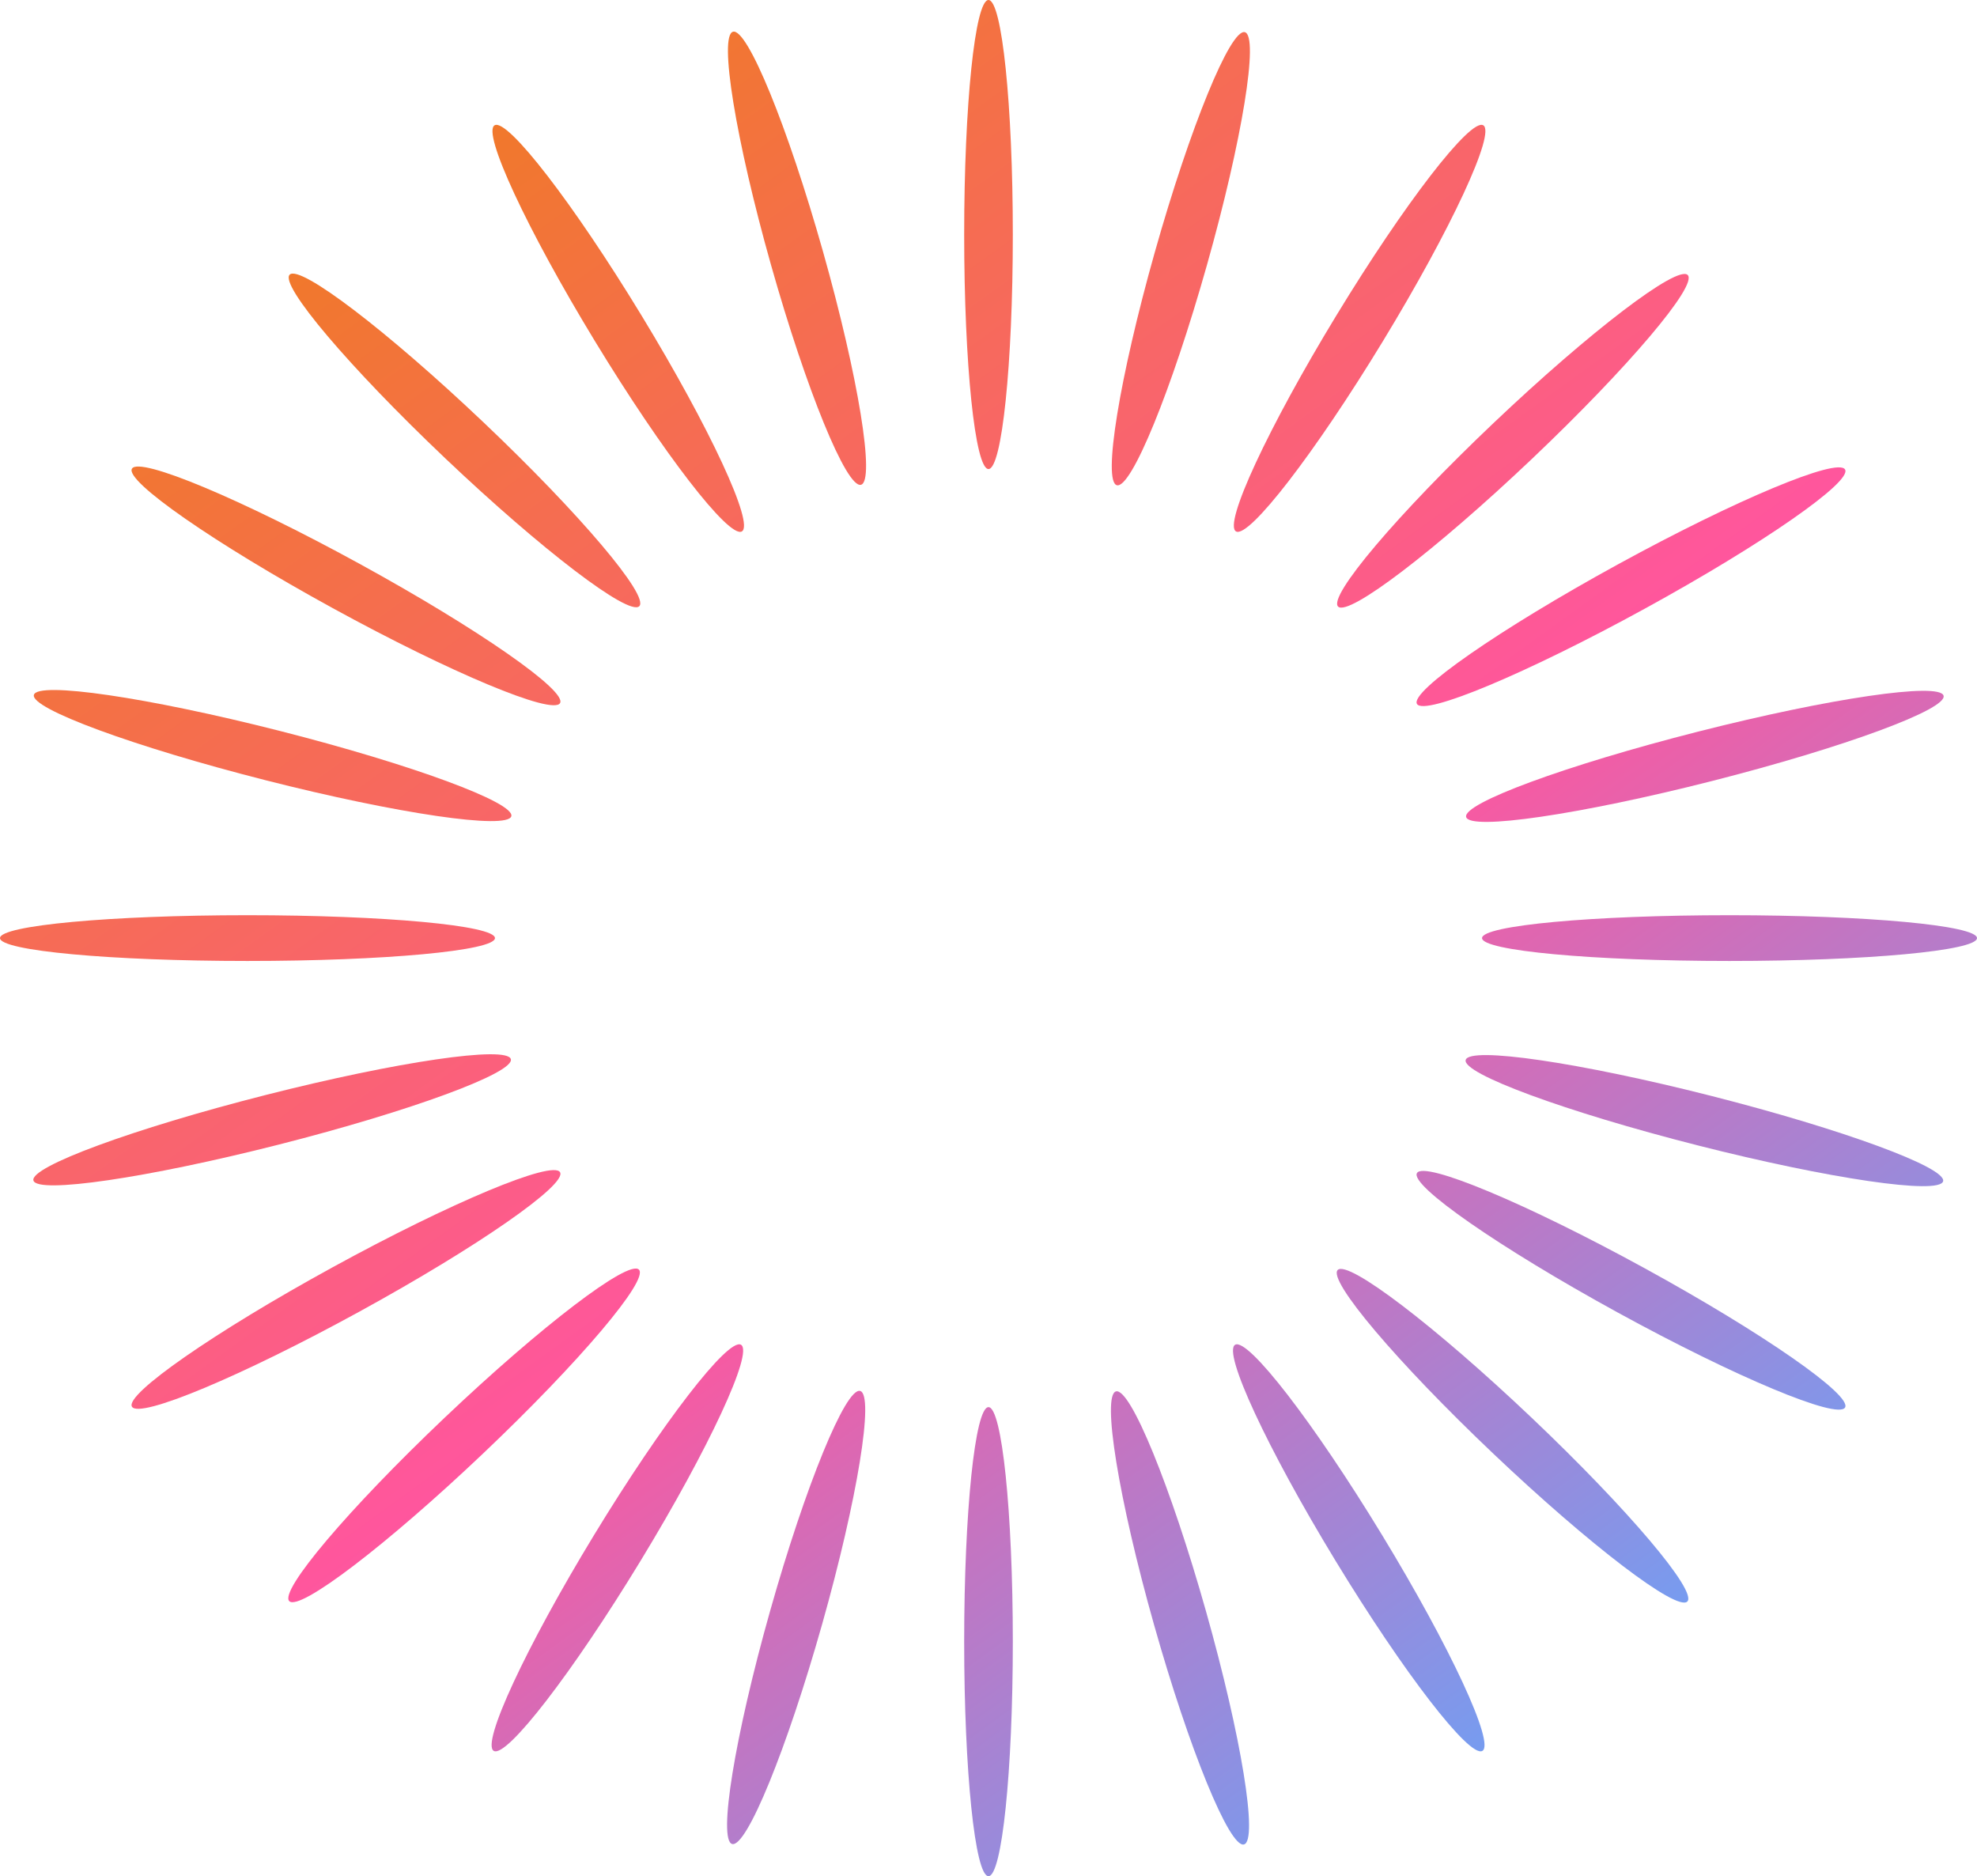 <svg width="900" height="854" viewBox="0 0 900 854" fill="none" xmlns="http://www.w3.org/2000/svg">
<path d="M374.67 114.543C390.751 171.49 398.485 219.003 391.943 220.666C385.402 222.33 367.063 177.513 350.983 120.565C334.902 63.618 327.168 16.104 333.709 14.441C340.25 12.778 358.589 57.595 374.67 114.543Z" fill="url(#paint0_linear_1295_3276)"/>
<path d="M292.065 143.642C323.131 194.7 343.561 238.695 337.697 241.907C331.832 245.12 301.894 206.334 270.828 155.277C239.762 104.219 219.332 60.224 225.197 57.011C231.061 53.798 260.999 92.584 292.065 143.642Z" fill="url(#paint1_linear_1295_3276)"/>
<path d="M220.12 192.248C264.054 233.937 295.788 271.415 290.999 275.959C286.211 280.503 246.714 250.391 202.78 208.702C158.846 167.014 127.112 129.535 131.9 124.992C136.689 120.448 176.186 150.56 220.12 192.248Z" fill="url(#paint2_linear_1295_3276)"/>
<path d="M163.64 256.612C217.448 286.091 258.323 314.499 254.937 320.063C251.551 325.628 205.186 306.243 151.378 276.765C97.57 247.286 56.695 218.878 60.081 213.313C63.467 207.749 109.832 227.134 163.64 256.612Z" fill="url(#paint3_linear_1295_3276)"/>
<path d="M127.273 332.674C187.288 347.933 234.518 365.335 232.766 371.541C231.013 377.748 180.941 370.41 120.926 355.151C60.911 339.892 13.68 322.49 15.432 316.283C17.185 310.077 67.258 317.415 127.273 332.674Z" fill="url(#paint4_linear_1295_3276)"/>
<path d="M112.663 416.585C174.885 416.585 225.326 421.248 225.326 427C225.326 432.752 174.885 437.415 112.663 437.415C50.441 437.415 0 432.752 0 427C0 421.248 50.441 416.585 112.663 416.585Z" fill="url(#paint5_linear_1295_3276)"/>
<path d="M120.712 498.479C180.727 483.22 230.799 475.882 232.552 482.089C234.305 488.295 187.074 505.697 127.059 520.956C67.044 536.215 16.971 543.553 15.219 537.347C13.466 531.14 60.697 513.738 120.712 498.479Z" fill="url(#paint6_linear_1295_3276)"/>
<path d="M151.378 576.862C205.186 547.384 251.551 527.999 254.937 533.563C258.323 539.128 217.448 567.536 163.64 597.015C109.832 626.493 63.467 645.878 60.081 640.313C56.695 634.749 97.57 606.341 151.378 576.862Z" fill="url(#paint7_linear_1295_3276)"/>
<path d="M202.603 645.131C246.537 603.443 286.034 573.331 290.822 577.875C295.611 582.419 263.877 619.897 219.943 661.586C176.009 703.274 136.512 733.386 131.723 728.842C126.935 724.298 158.669 686.82 202.603 645.131Z" fill="url(#paint8_linear_1295_3276)"/>
<path d="M270.435 698.723C301.501 647.666 331.439 608.88 337.303 612.093C343.168 615.306 322.738 659.301 291.672 710.358C260.606 761.416 230.668 800.202 224.803 796.989C218.939 793.776 239.369 749.781 270.435 698.723Z" fill="url(#paint9_linear_1295_3276)"/>
<path d="M350.592 733.231C366.673 676.283 385.012 631.467 391.553 633.13C398.094 634.793 390.36 682.306 374.279 739.254C358.198 796.201 339.859 841.018 333.318 839.355C326.777 837.692 334.511 790.178 350.592 733.231Z" fill="url(#paint10_linear_1295_3276)"/>
<path d="M438.929 747.25C438.929 688.294 443.886 640.5 450 640.5C456.114 640.5 461.071 688.294 461.071 747.25C461.071 806.206 456.114 854 450 854C443.886 854 438.929 806.206 438.929 747.25Z" fill="url(#paint11_linear_1295_3276)"/>
<path d="M525.33 739.457C509.249 682.51 501.515 634.997 508.057 633.333C514.598 631.67 532.937 676.487 549.017 733.435C565.098 790.382 572.832 837.896 566.291 839.559C559.75 841.222 541.411 796.405 525.33 739.457Z" fill="url(#paint12_linear_1295_3276)"/>
<path d="M607.935 710.358C576.869 659.3 556.439 615.305 562.303 612.092C568.168 608.88 598.106 647.665 629.172 698.723C660.238 749.781 680.668 793.776 674.803 796.989C668.939 800.202 639.001 761.416 607.935 710.358Z" fill="url(#paint13_linear_1295_3276)"/>
<path d="M679.88 661.752C635.946 620.063 604.212 582.585 609.001 578.041C613.789 573.497 653.286 603.609 697.22 645.297C741.154 686.986 772.888 724.465 768.1 729.008C763.311 733.552 723.814 703.44 679.88 661.752Z" fill="url(#paint14_linear_1295_3276)"/>
<path d="M736.36 597.388C682.552 567.909 641.677 539.501 645.063 533.937C648.449 528.372 694.814 547.757 748.622 577.235C802.43 606.714 843.305 635.122 839.919 640.687C836.533 646.251 790.168 626.866 736.36 597.388Z" fill="url(#paint15_linear_1295_3276)"/>
<path d="M772.727 521.326C712.712 506.067 665.482 488.665 667.234 482.459C668.987 476.252 719.06 483.59 779.074 498.849C839.089 514.108 886.32 531.51 884.568 537.716C882.815 543.923 832.742 536.585 772.727 521.326Z" fill="url(#paint16_linear_1295_3276)"/>
<path d="M787.337 437.415C725.115 437.415 674.674 432.752 674.674 427C674.674 421.248 725.115 416.585 787.337 416.585C849.559 416.585 900 421.248 900 427C900 432.752 849.559 437.415 787.337 437.415Z" fill="url(#paint17_linear_1295_3276)"/>
<path d="M779.288 355.521C719.273 370.78 669.201 378.118 667.448 371.911C665.695 365.704 712.926 348.303 772.941 333.044C832.956 317.785 883.029 310.447 884.781 316.653C886.534 322.86 839.303 340.262 779.288 355.521Z" fill="url(#paint18_linear_1295_3276)"/>
<path d="M748.622 277.138C694.814 306.616 648.449 326.001 645.063 320.437C641.677 314.872 682.552 286.464 736.36 256.985C790.168 227.507 836.533 208.122 839.919 213.687C843.305 219.251 802.43 247.659 748.622 277.138Z" fill="url(#paint19_linear_1295_3276)"/>
<path d="M697.397 208.869C653.463 250.557 613.966 280.669 609.178 276.125C604.389 271.581 636.123 234.103 680.057 192.414C723.991 150.726 763.488 120.614 768.277 125.158C773.065 129.702 741.331 167.18 697.397 208.869Z" fill="url(#paint20_linear_1295_3276)"/>
<path d="M629.565 155.276C598.499 206.334 568.561 245.12 562.697 241.907C556.832 238.694 577.262 194.699 608.328 143.642C639.394 92.584 669.332 53.798 675.197 57.011C681.061 60.224 660.631 104.219 629.565 155.276Z" fill="url(#paint21_linear_1295_3276)"/>
<path d="M549.408 120.769C533.327 177.717 514.988 222.533 508.447 220.87C501.906 219.207 509.64 171.694 525.721 114.746C541.802 57.799 560.14 12.982 566.682 14.645C573.223 16.308 565.489 63.822 549.408 120.769Z" fill="url(#paint22_linear_1295_3276)"/>
<path d="M461.071 106.75C461.071 165.706 456.114 213.5 450 213.5C443.886 213.5 438.929 165.706 438.929 106.75C438.929 47.794 443.886 0 450 0C456.114 0 461.071 47.794 461.071 106.75Z" fill="url(#paint23_linear_1295_3276)"/>
<defs>
<linearGradient id="paint0_linear_1295_3276" x1="78.75" y1="-32.025" x2="714.814" y2="848.815" gradientUnits="userSpaceOnUse">
<stop stop-color="#EC8307"/>
<stop offset="0.595" stop-color="#FF569D"/>
<stop offset="1" stop-color="#5FA8FE"/>
</linearGradient>
<linearGradient id="paint1_linear_1295_3276" x1="78.75" y1="-32.025" x2="714.814" y2="848.815" gradientUnits="userSpaceOnUse">
<stop stop-color="#EC8307"/>
<stop offset="0.595" stop-color="#FF569D"/>
<stop offset="1" stop-color="#5FA8FE"/>
</linearGradient>
<linearGradient id="paint2_linear_1295_3276" x1="78.75" y1="-32.025" x2="714.814" y2="848.815" gradientUnits="userSpaceOnUse">
<stop stop-color="#EC8307"/>
<stop offset="0.595" stop-color="#FF569D"/>
<stop offset="1" stop-color="#5FA8FE"/>
</linearGradient>
<linearGradient id="paint3_linear_1295_3276" x1="78.75" y1="-32.025" x2="714.814" y2="848.815" gradientUnits="userSpaceOnUse">
<stop stop-color="#EC8307"/>
<stop offset="0.595" stop-color="#FF569D"/>
<stop offset="1" stop-color="#5FA8FE"/>
</linearGradient>
<linearGradient id="paint4_linear_1295_3276" x1="78.75" y1="-32.025" x2="714.814" y2="848.815" gradientUnits="userSpaceOnUse">
<stop stop-color="#EC8307"/>
<stop offset="0.595" stop-color="#FF569D"/>
<stop offset="1" stop-color="#5FA8FE"/>
</linearGradient>
<linearGradient id="paint5_linear_1295_3276" x1="78.75" y1="-32.025" x2="714.814" y2="848.815" gradientUnits="userSpaceOnUse">
<stop stop-color="#EC8307"/>
<stop offset="0.595" stop-color="#FF569D"/>
<stop offset="1" stop-color="#5FA8FE"/>
</linearGradient>
<linearGradient id="paint6_linear_1295_3276" x1="78.75" y1="-32.025" x2="714.814" y2="848.815" gradientUnits="userSpaceOnUse">
<stop stop-color="#EC8307"/>
<stop offset="0.595" stop-color="#FF569D"/>
<stop offset="1" stop-color="#5FA8FE"/>
</linearGradient>
<linearGradient id="paint7_linear_1295_3276" x1="78.75" y1="-32.025" x2="714.814" y2="848.815" gradientUnits="userSpaceOnUse">
<stop stop-color="#EC8307"/>
<stop offset="0.595" stop-color="#FF569D"/>
<stop offset="1" stop-color="#5FA8FE"/>
</linearGradient>
<linearGradient id="paint8_linear_1295_3276" x1="78.75" y1="-32.025" x2="714.814" y2="848.815" gradientUnits="userSpaceOnUse">
<stop stop-color="#EC8307"/>
<stop offset="0.595" stop-color="#FF569D"/>
<stop offset="1" stop-color="#5FA8FE"/>
</linearGradient>
<linearGradient id="paint9_linear_1295_3276" x1="78.75" y1="-32.025" x2="714.814" y2="848.815" gradientUnits="userSpaceOnUse">
<stop stop-color="#EC8307"/>
<stop offset="0.595" stop-color="#FF569D"/>
<stop offset="1" stop-color="#5FA8FE"/>
</linearGradient>
<linearGradient id="paint10_linear_1295_3276" x1="78.75" y1="-32.025" x2="714.814" y2="848.815" gradientUnits="userSpaceOnUse">
<stop stop-color="#EC8307"/>
<stop offset="0.595" stop-color="#FF569D"/>
<stop offset="1" stop-color="#5FA8FE"/>
</linearGradient>
<linearGradient id="paint11_linear_1295_3276" x1="78.75" y1="-32.025" x2="714.814" y2="848.815" gradientUnits="userSpaceOnUse">
<stop stop-color="#EC8307"/>
<stop offset="0.595" stop-color="#FF569D"/>
<stop offset="1" stop-color="#5FA8FE"/>
</linearGradient>
<linearGradient id="paint12_linear_1295_3276" x1="78.75" y1="-32.025" x2="714.814" y2="848.815" gradientUnits="userSpaceOnUse">
<stop stop-color="#EC8307"/>
<stop offset="0.595" stop-color="#FF569D"/>
<stop offset="1" stop-color="#5FA8FE"/>
</linearGradient>
<linearGradient id="paint13_linear_1295_3276" x1="78.75" y1="-32.025" x2="714.814" y2="848.815" gradientUnits="userSpaceOnUse">
<stop stop-color="#EC8307"/>
<stop offset="0.595" stop-color="#FF569D"/>
<stop offset="1" stop-color="#5FA8FE"/>
</linearGradient>
<linearGradient id="paint14_linear_1295_3276" x1="78.75" y1="-32.025" x2="714.814" y2="848.815" gradientUnits="userSpaceOnUse">
<stop stop-color="#EC8307"/>
<stop offset="0.595" stop-color="#FF569D"/>
<stop offset="1" stop-color="#5FA8FE"/>
</linearGradient>
<linearGradient id="paint15_linear_1295_3276" x1="78.75" y1="-32.025" x2="714.814" y2="848.815" gradientUnits="userSpaceOnUse">
<stop stop-color="#EC8307"/>
<stop offset="0.595" stop-color="#FF569D"/>
<stop offset="1" stop-color="#5FA8FE"/>
</linearGradient>
<linearGradient id="paint16_linear_1295_3276" x1="78.75" y1="-32.025" x2="714.814" y2="848.815" gradientUnits="userSpaceOnUse">
<stop stop-color="#EC8307"/>
<stop offset="0.595" stop-color="#FF569D"/>
<stop offset="1" stop-color="#5FA8FE"/>
</linearGradient>
<linearGradient id="paint17_linear_1295_3276" x1="78.75" y1="-32.025" x2="714.814" y2="848.815" gradientUnits="userSpaceOnUse">
<stop stop-color="#EC8307"/>
<stop offset="0.595" stop-color="#FF569D"/>
<stop offset="1" stop-color="#5FA8FE"/>
</linearGradient>
<linearGradient id="paint18_linear_1295_3276" x1="78.75" y1="-32.025" x2="714.814" y2="848.815" gradientUnits="userSpaceOnUse">
<stop stop-color="#EC8307"/>
<stop offset="0.595" stop-color="#FF569D"/>
<stop offset="1" stop-color="#5FA8FE"/>
</linearGradient>
<linearGradient id="paint19_linear_1295_3276" x1="78.75" y1="-32.025" x2="714.814" y2="848.815" gradientUnits="userSpaceOnUse">
<stop stop-color="#EC8307"/>
<stop offset="0.595" stop-color="#FF569D"/>
<stop offset="1" stop-color="#5FA8FE"/>
</linearGradient>
<linearGradient id="paint20_linear_1295_3276" x1="78.75" y1="-32.025" x2="714.814" y2="848.815" gradientUnits="userSpaceOnUse">
<stop stop-color="#EC8307"/>
<stop offset="0.595" stop-color="#FF569D"/>
<stop offset="1" stop-color="#5FA8FE"/>
</linearGradient>
<linearGradient id="paint21_linear_1295_3276" x1="78.75" y1="-32.025" x2="714.814" y2="848.815" gradientUnits="userSpaceOnUse">
<stop stop-color="#EC8307"/>
<stop offset="0.595" stop-color="#FF569D"/>
<stop offset="1" stop-color="#5FA8FE"/>
</linearGradient>
<linearGradient id="paint22_linear_1295_3276" x1="78.75" y1="-32.025" x2="714.814" y2="848.815" gradientUnits="userSpaceOnUse">
<stop stop-color="#EC8307"/>
<stop offset="0.595" stop-color="#FF569D"/>
<stop offset="1" stop-color="#5FA8FE"/>
</linearGradient>
<linearGradient id="paint23_linear_1295_3276" x1="78.75" y1="-32.025" x2="714.814" y2="848.815" gradientUnits="userSpaceOnUse">
<stop stop-color="#EC8307"/>
<stop offset="0.595" stop-color="#FF569D"/>
<stop offset="1" stop-color="#5FA8FE"/>
</linearGradient>
</defs>
</svg>
